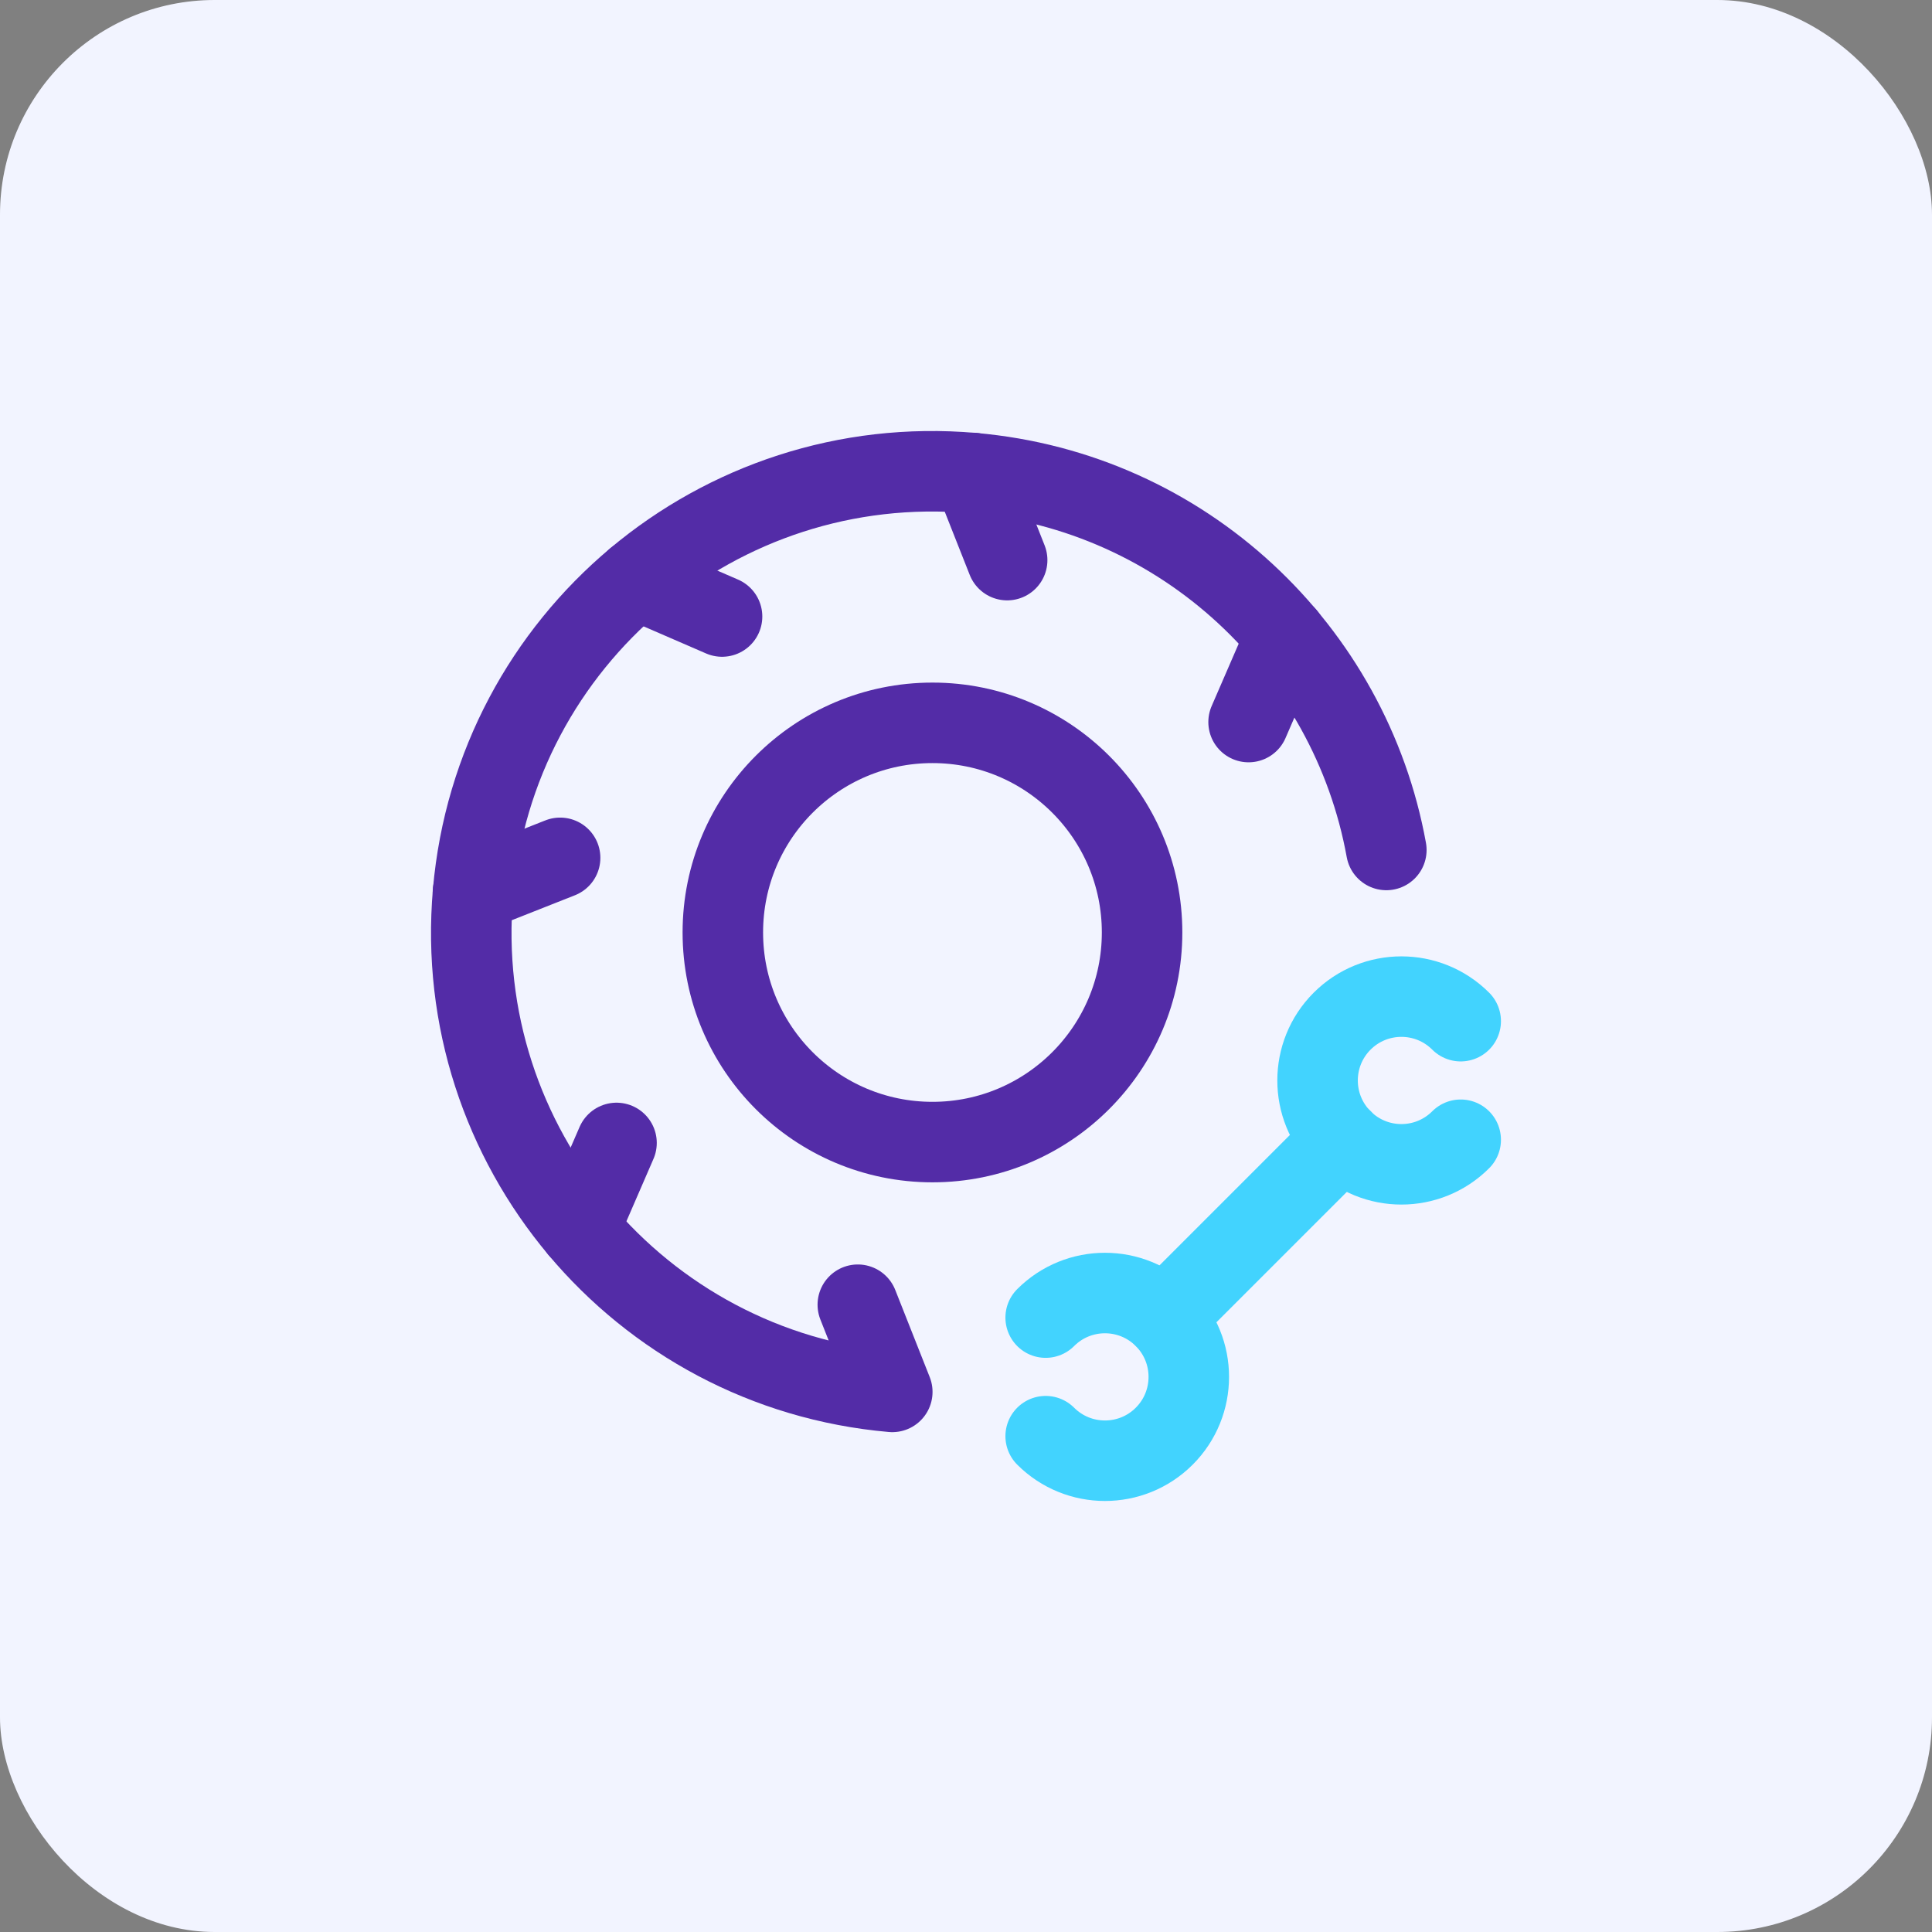 <svg width="72" height="72" viewBox="0 0 72 72" fill="none" xmlns="http://www.w3.org/2000/svg">
<rect x="0" y="0" width="72" height="72" fill="#808080" stroke="none"/>
<rect width="72" height="72" rx="8" fill="#F2F4FF"/>
<g clip-path="url(#clip0_4114_12399)">
<g clip-path="url(#clip1_4114_12399)">
<path d="M50.02 42.469L43.391 49.098" stroke="#42D3FE" stroke-width="3" stroke-miterlimit="10" stroke-linecap="round" stroke-linejoin="round"/>
<path d="M54.436 42.475C53.216 43.696 51.237 43.696 50.017 42.475C48.797 41.255 48.797 39.276 50.017 38.056C51.237 36.836 53.216 36.836 54.436 38.056" stroke="#42D3FE" stroke-width="3" stroke-miterlimit="10" stroke-linecap="round" stroke-linejoin="round"/>
<path d="M38.969 49.103C40.189 47.882 42.168 47.882 43.388 49.103C44.608 50.323 44.608 52.302 43.388 53.522C42.168 54.742 40.189 54.742 38.969 53.522" stroke="#42D3FE" stroke-width="3" stroke-miterlimit="10" stroke-linecap="round" stroke-linejoin="round"/>
<path d="M34.75 42.562C39.064 42.562 42.562 39.064 42.562 34.75C42.562 30.435 39.064 26.938 34.75 26.938C30.435 26.938 26.938 30.435 26.938 34.75C26.938 39.064 30.435 42.562 34.75 42.562Z" stroke="#532CA7" stroke-width="3" stroke-miterlimit="10" stroke-linecap="round" stroke-linejoin="round"/>
<path d="M37.534 20.874L36.25 17.625" stroke="#532CA7" stroke-width="3" stroke-miterlimit="10" stroke-linecap="round" stroke-linejoin="round"/>
<path d="M51.665 31.676C50.317 24.239 44.14 18.319 36.249 17.629C26.793 16.802 18.456 23.797 17.629 33.253C16.802 42.709 23.797 51.045 33.253 51.872L31.968 48.623" stroke="#532CA7" stroke-width="3" stroke-miterlimit="10" stroke-linecap="round" stroke-linejoin="round"/>
<path d="M26.909 22.976L23.703 21.586" stroke="#532CA7" stroke-width="3" stroke-miterlimit="10" stroke-linecap="round" stroke-linejoin="round"/>
<path d="M20.874 31.969L17.625 33.253" stroke="#532CA7" stroke-width="3" stroke-miterlimit="10" stroke-linecap="round" stroke-linejoin="round"/>
<path d="M22.976 42.594L21.586 45.799" stroke="#532CA7" stroke-width="3" stroke-miterlimit="10" stroke-linecap="round" stroke-linejoin="round"/>
<path d="M47.921 23.703L46.531 26.909" stroke="#532CA7" stroke-width="3" stroke-miterlimit="10" stroke-linecap="round" stroke-linejoin="round"/>
</g>
</g>
<defs>
<clipPath id="clip0_4114_12399">
<rect width="40" height="40" fill="white" transform="translate(16 16)"/>
</clipPath>
<clipPath id="clip1_4114_12399">
<rect width="40" height="40" fill="white" transform="translate(16 16)"/>
</clipPath>
</defs>
</svg>

